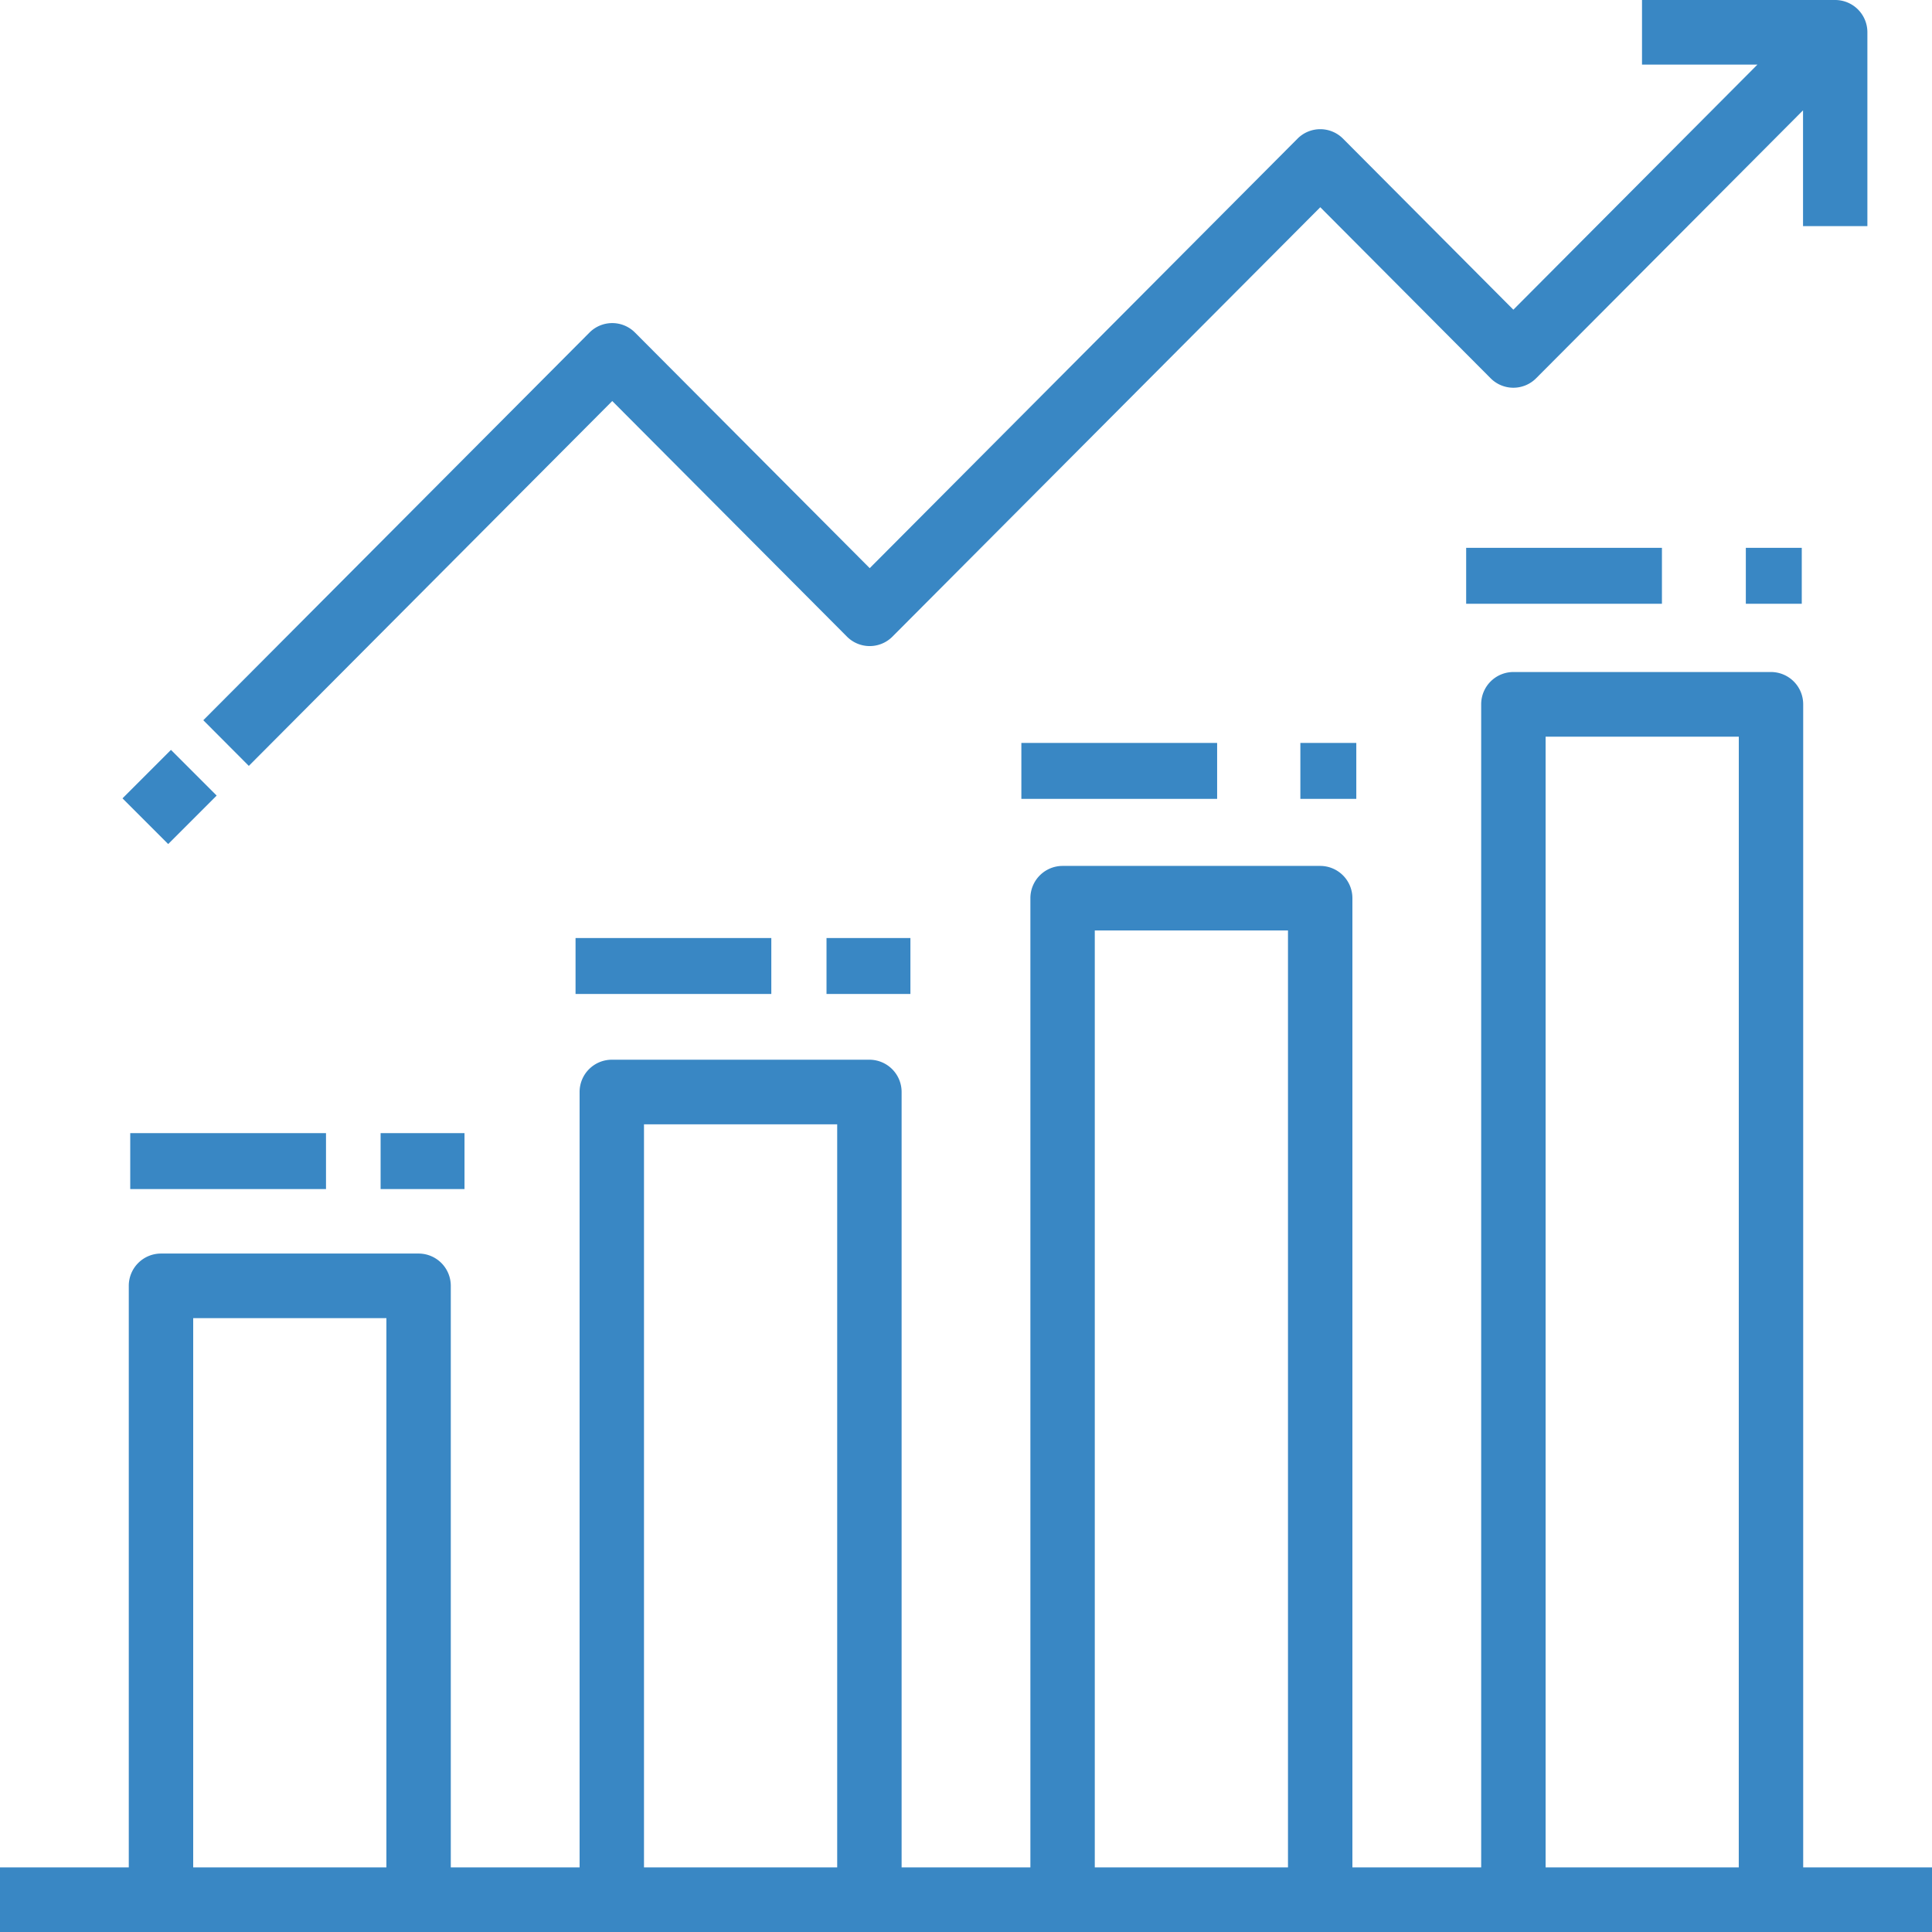 <svg xmlns="http://www.w3.org/2000/svg" width="61" height="61" viewBox="0 0 61 61"><defs><style>.a{fill:#3987c4;}</style></defs><g transform="translate(18.172 29.617)"><g transform="translate(0 0)"><rect class="a" width="6.181" height="1.766"/></g></g><g transform="translate(26.096 29.617)"><g transform="translate(0 0)"><rect class="a" width="2.649" height="1.766"/></g></g><g transform="translate(0 21.218)"><path class="a" d="M56.933,205.742V169.02A1.018,1.018,0,0,0,55.917,168H47.783a1.018,1.018,0,0,0-1.017,1.02v36.722H42.7v-30.6a1.018,1.018,0,0,0-1.017-1.02H33.55a1.018,1.018,0,0,0-1.017,1.02v30.6H28.467V181.261a1.018,1.018,0,0,0-1.017-1.02H19.317a1.018,1.018,0,0,0-1.017,1.02v24.481H14.233V187.381a1.018,1.018,0,0,0-1.017-1.02H5.083a1.018,1.018,0,0,0-1.017,1.02v18.361H0v2.04H61v-2.04Zm-44.733,0H6.1V188.4h6.1Zm14.233,0h-6.1V182.281h6.1Zm14.233,0h-6.1V176.16h6.1Zm14.233,0H48.8v-35.7h6.1Z" transform="translate(0 -168)"/></g><g transform="translate(4.112 35.777)"><g transform="translate(0 0)"><rect class="a" width="6.181" height="1.766"/></g></g><g transform="translate(12.017 35.777)"><g transform="translate(0 0)"><rect class="a" width="2.649" height="1.766"/></g></g><g transform="translate(32.248 23.457)"><g transform="translate(0 0)"><rect class="a" width="6.181" height="1.766"/></g></g><g transform="translate(41.057 23.457)"><g transform="translate(0 0)"><rect class="a" width="1.766" height="1.766"/></g></g><g transform="translate(46.292 17.297)"><g transform="translate(0 0)"><rect class="a" width="6.181" height="1.766"/></g></g><g transform="translate(55.122 17.297)"><g transform="translate(0 0)"><rect class="a" width="1.766" height="1.766"/></g></g><g transform="translate(6.419)"><path class="a" d="M101.869,0h-6.1V2.04h3.644L91.707,9.778l-5.378-5.4a1.013,1.013,0,0,0-1.437,0L71.385,17.939,63.974,10.5a1.013,1.013,0,0,0-1.437,0L50.344,22.74l1.437,1.442,11.475-11.52L70.666,20.1a1.013,1.013,0,0,0,1.437,0L85.611,6.543l5.378,5.4a1.013,1.013,0,0,0,1.437,0l8.427-8.459V7.14h2.032V1.02A1.018,1.018,0,0,0,101.869,0Z" transform="translate(-50.344)"/></g><g transform="translate(3.868 23.677)"><g transform="translate(0 0)"><rect class="a" width="2.164" height="2.04" transform="translate(0 1.53) rotate(-45)"/></g></g></svg>